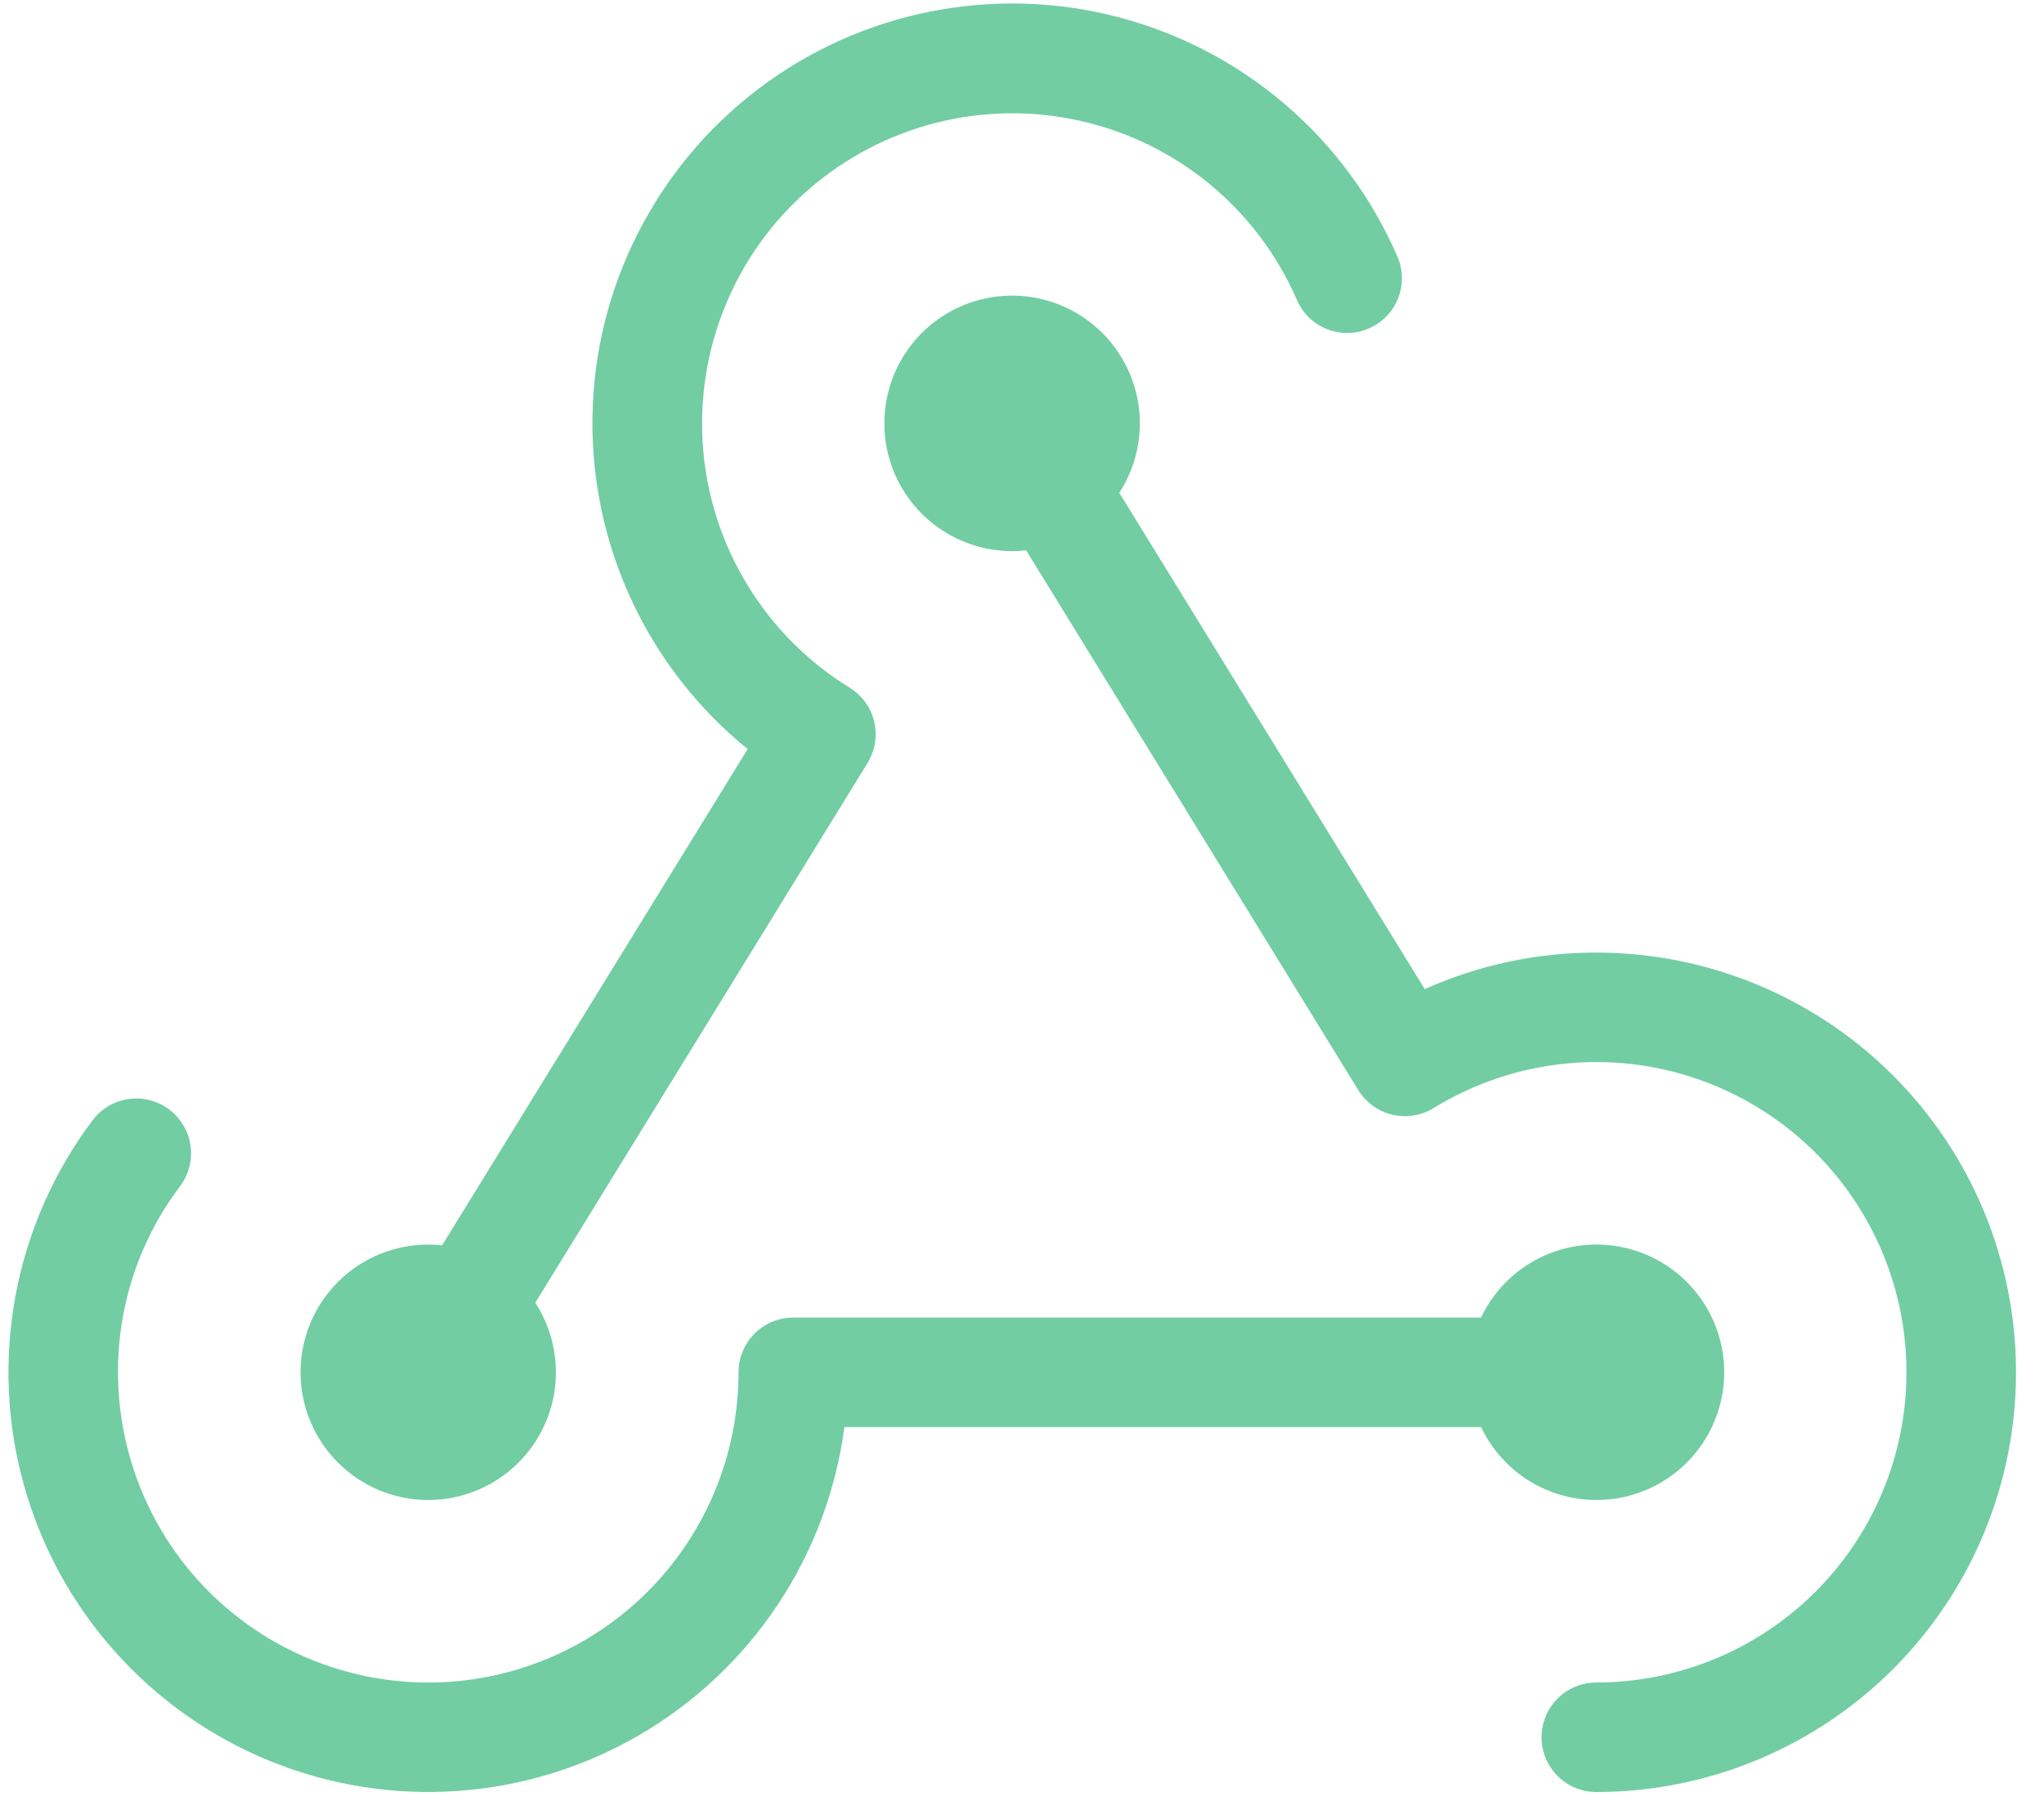 <svg width="35" height="31" viewBox="0 0 35 31" fill="none" xmlns="http://www.w3.org/2000/svg">
<path d="M25.36 24.438H14.459C14.315 25.527 13.924 26.57 13.314 27.485C12.705 28.399 11.894 29.162 10.943 29.715C9.993 30.267 8.928 30.594 7.832 30.67C6.735 30.747 5.636 30.57 4.618 30.155C3.6 29.74 2.691 29.097 1.961 28.275C1.23 27.454 0.698 26.476 0.405 25.416C0.112 24.357 0.066 23.244 0.27 22.164C0.475 21.084 0.924 20.065 1.584 19.186C1.658 19.087 1.75 19.005 1.856 18.942C1.962 18.879 2.08 18.838 2.202 18.821C2.324 18.803 2.448 18.81 2.567 18.841C2.686 18.872 2.798 18.925 2.897 18.999C2.995 19.073 3.078 19.166 3.141 19.272C3.204 19.378 3.245 19.495 3.262 19.617C3.28 19.739 3.273 19.863 3.242 19.983C3.211 20.102 3.158 20.214 3.084 20.313C2.391 21.23 2.017 22.35 2.021 23.5C2.021 24.909 2.581 26.26 3.577 27.257C4.573 28.253 5.925 28.813 7.334 28.813C8.743 28.813 10.094 28.253 11.09 27.257C12.086 26.26 12.646 24.909 12.646 23.5C12.646 23.251 12.745 23.013 12.921 22.837C13.097 22.661 13.335 22.563 13.584 22.563H25.36C25.573 22.114 25.932 21.751 26.379 21.533C26.825 21.316 27.332 21.257 27.817 21.366C28.302 21.475 28.735 21.746 29.045 22.134C29.355 22.521 29.524 23.003 29.524 23.5C29.524 23.997 29.355 24.479 29.045 24.866C28.735 25.254 28.302 25.525 27.817 25.634C27.332 25.743 26.825 25.684 26.379 25.467C25.932 25.249 25.573 24.886 25.36 24.438ZM7.334 25.688C7.727 25.687 8.113 25.581 8.451 25.379C8.789 25.178 9.066 24.889 9.254 24.543C9.442 24.198 9.533 23.808 9.517 23.414C9.502 23.021 9.381 22.64 9.166 22.309L14.857 13.063C14.921 12.957 14.964 12.841 14.983 12.719C15.002 12.597 14.997 12.473 14.968 12.353C14.939 12.234 14.887 12.121 14.814 12.021C14.741 11.922 14.65 11.838 14.544 11.774C13.835 11.336 13.239 10.738 12.804 10.027C12.369 9.317 12.107 8.514 12.039 7.683C11.972 6.853 12.1 6.018 12.415 5.247C12.729 4.475 13.221 3.788 13.85 3.242C14.479 2.696 15.228 2.305 16.036 2.101C16.844 1.897 17.688 1.887 18.501 2.07C19.314 2.253 20.072 2.624 20.715 3.154C21.358 3.685 21.867 4.359 22.201 5.122C22.248 5.237 22.318 5.342 22.407 5.43C22.495 5.518 22.6 5.587 22.716 5.634C22.831 5.68 22.955 5.704 23.08 5.702C23.204 5.7 23.328 5.674 23.442 5.624C23.556 5.574 23.659 5.502 23.745 5.412C23.832 5.322 23.899 5.216 23.943 5.099C23.988 4.983 24.009 4.859 24.005 4.734C24 4.609 23.972 4.487 23.919 4.374C23.484 3.376 22.828 2.49 22 1.783C21.173 1.076 20.195 0.566 19.142 0.292C18.089 0.017 16.987 -0.014 15.919 0.2C14.852 0.414 13.847 0.867 12.981 1.526C12.114 2.185 11.409 3.032 10.918 4.004C10.426 4.975 10.162 6.045 10.145 7.134C10.128 8.222 10.358 9.3 10.818 10.287C11.279 11.273 11.957 12.142 12.802 12.828L7.571 21.325C7.493 21.317 7.415 21.313 7.334 21.313C6.753 21.313 6.197 21.543 5.787 21.953C5.377 22.363 5.146 22.92 5.146 23.5C5.146 24.08 5.377 24.637 5.787 25.047C6.197 25.457 6.753 25.688 7.334 25.688ZM27.334 16.313C26.321 16.312 25.32 16.525 24.396 16.938L19.166 8.439C19.431 8.031 19.552 7.546 19.51 7.061C19.468 6.577 19.265 6.12 18.935 5.763C18.604 5.406 18.164 5.17 17.684 5.091C17.204 5.013 16.711 5.096 16.284 5.329C15.857 5.562 15.519 5.93 15.325 6.376C15.131 6.822 15.091 7.32 15.211 7.792C15.331 8.263 15.605 8.681 15.99 8.979C16.374 9.277 16.847 9.438 17.334 9.438C17.413 9.438 17.492 9.433 17.571 9.424L23.259 18.669C23.39 18.88 23.599 19.031 23.841 19.089C24.083 19.146 24.338 19.105 24.549 18.975C25.249 18.545 26.038 18.283 26.856 18.209C27.674 18.135 28.497 18.252 29.262 18.55C30.027 18.849 30.713 19.32 31.265 19.928C31.817 20.536 32.221 21.263 32.444 22.053C32.668 22.843 32.705 23.674 32.554 24.481C32.402 25.288 32.065 26.049 31.57 26.704C31.075 27.359 30.435 27.89 29.7 28.256C28.965 28.622 28.155 28.812 27.334 28.813C27.085 28.813 26.846 28.911 26.671 29.087C26.495 29.263 26.396 29.501 26.396 29.75C26.396 29.999 26.495 30.237 26.671 30.413C26.846 30.589 27.085 30.688 27.334 30.688C29.24 30.688 31.068 29.93 32.416 28.582C33.764 27.235 34.521 25.406 34.521 23.5C34.521 21.594 33.764 19.766 32.416 18.418C31.068 17.07 29.24 16.313 27.334 16.313Z" fill="#72CDA3"/>
</svg>
